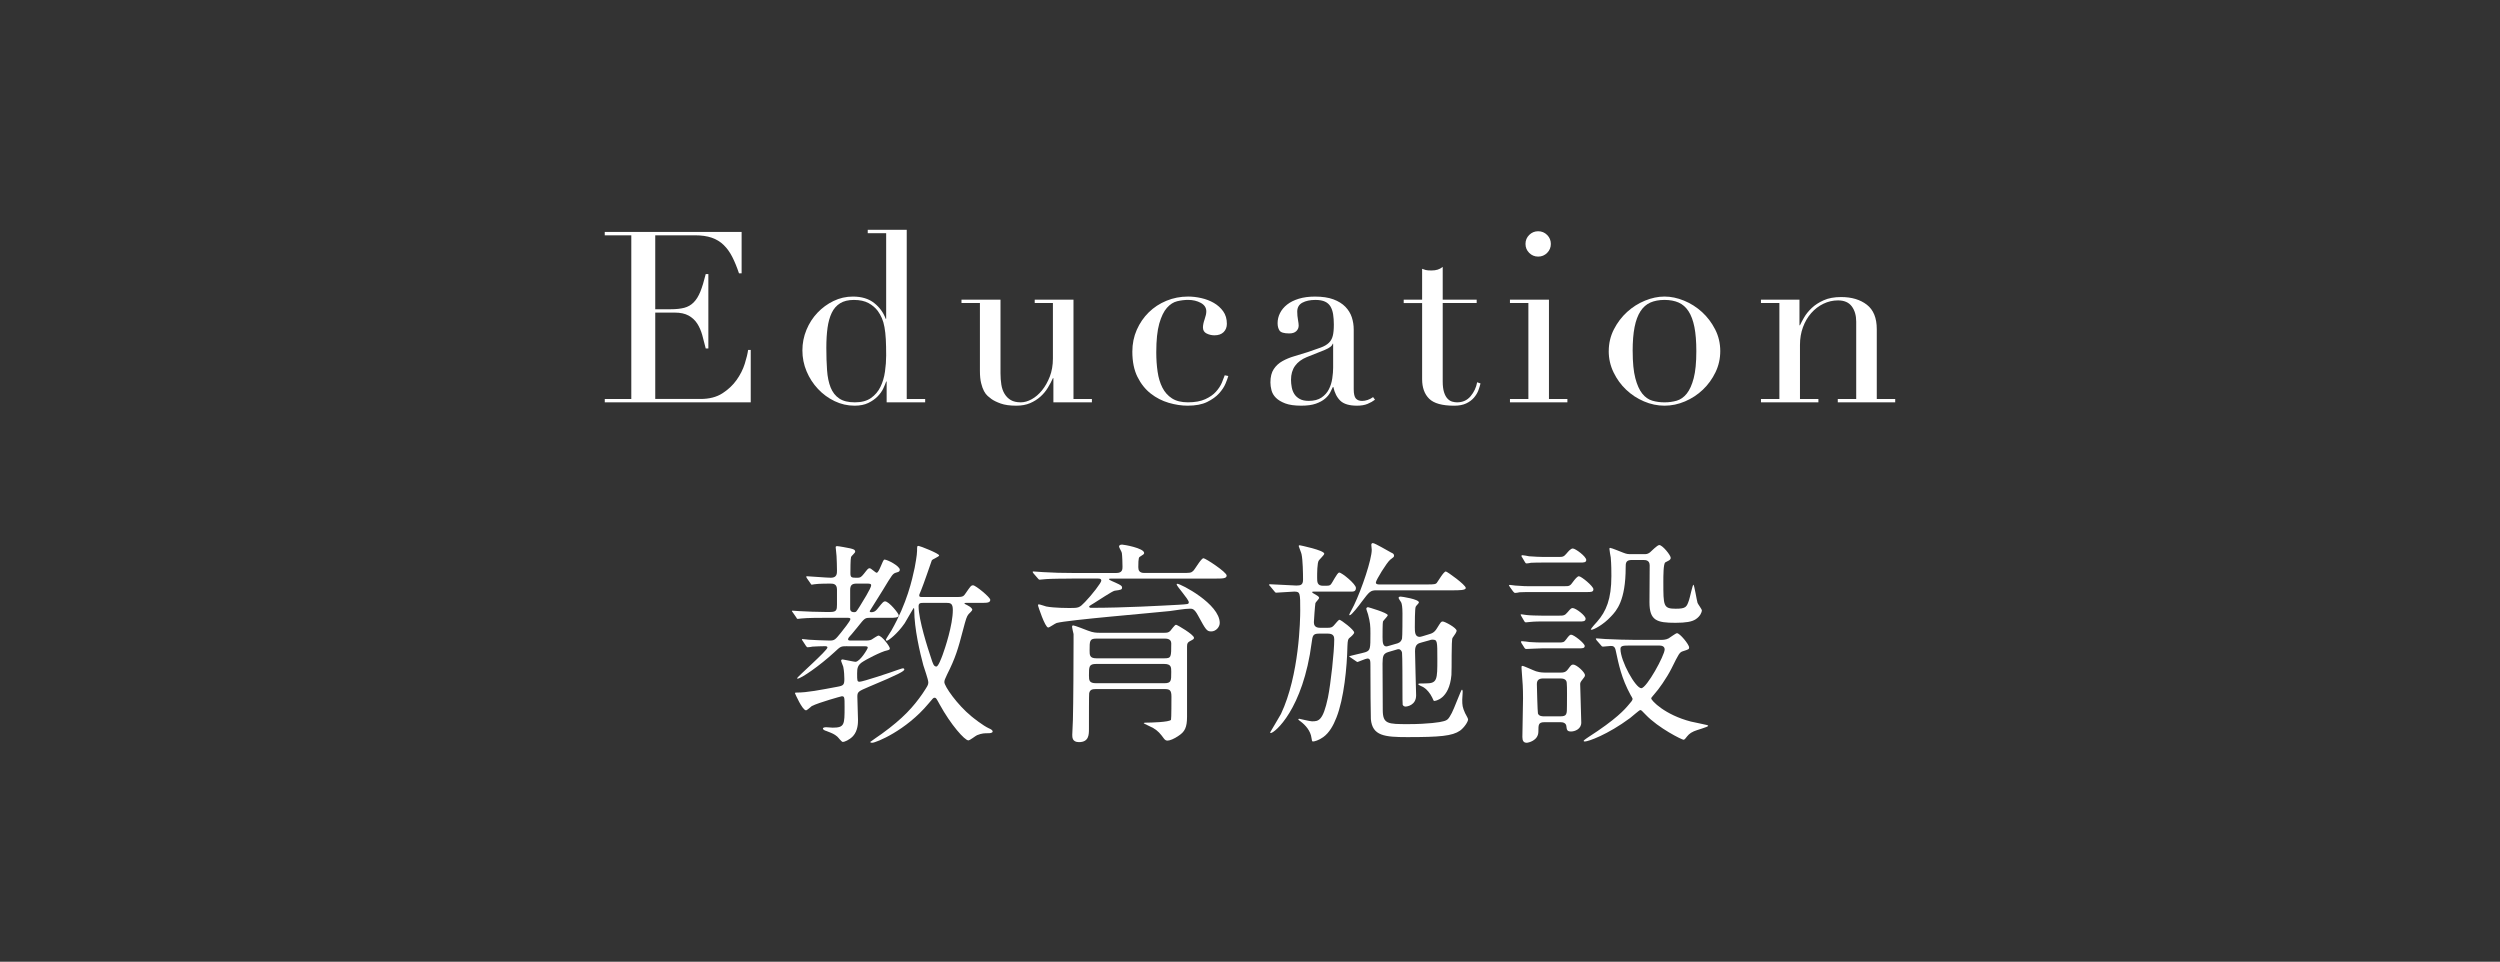 <?xml version="1.0" encoding="UTF-8"?><svg id="b" xmlns="http://www.w3.org/2000/svg" width="182.833" height="70.333" viewBox="0 0 182.833 70.333"><rect x="0" y="0" width="182.833" height="70.333" fill="#333333" stroke="none"/><defs><style>.d{fill:none;}.e{fill:#fff;}</style></defs><g id="c"><rect class="d" width="182.833" height="70.333"/><path class="e" d="M44.227,29.179h1.942v-11.97h-1.942v-.245h10.01v3.027h-.192c-.152-.455-.315-.854-.49-1.198-.175-.345-.385-.636-.63-.875s-.537-.417-.875-.534c-.339-.116-.747-.175-1.226-.175h-2.904v5.407h1.138c.385,0,.711-.035.979-.104.269-.07.499-.201.691-.395.192-.192.355-.455.49-.787.134-.332.265-.762.394-1.286h.192v5.442h-.192c-.082-.338-.166-.665-.254-.98-.088-.314-.21-.595-.367-.84-.158-.245-.368-.439-.63-.586-.263-.146-.604-.219-1.024-.219h-1.417v6.317h3.308c.641,0,1.175-.137,1.601-.411s.773-.601,1.042-.98c.268-.379.466-.772.595-1.181.128-.408.21-.747.245-1.015h.192v3.832h-10.675v-.245Z"/><path class="e" d="M63.459,16.807h2.853v12.372h1.348v.245h-2.817v-1.522h-.035c-.047.14-.117.31-.21.508-.094.198-.23.391-.411.577-.182.187-.409.348-.683.481-.274.134-.61.201-1.007.201-.513,0-1-.111-1.461-.333-.461-.221-.866-.519-1.216-.893-.351-.373-.628-.802-.832-1.286-.204-.483-.306-.994-.306-1.531,0-.524.099-1.026.297-1.505.198-.478.467-.895.806-1.251.338-.355.729-.642,1.172-.857s.916-.324,1.418-.324c.642,0,1.161.158,1.558.473.396.315.677.7.84,1.155h.035v-6.265h-1.348v-.245ZM60.432,25.416c0,.607.018,1.158.053,1.654.034.496.122.919.262,1.269.141.35.351.618.631.805.279.188.658.28,1.137.28.49,0,.884-.105,1.182-.315s.527-.48.691-.813c.163-.332.273-.702.332-1.111.059-.408.088-.805.088-1.189,0-.455-.009-.849-.026-1.182-.018-.332-.05-.627-.097-.884-.046-.257-.11-.479-.192-.665-.081-.187-.181-.361-.297-.524-.176-.233-.403-.426-.683-.578-.28-.151-.637-.228-1.067-.228-.409,0-.744.082-1.007.245-.263.164-.467.396-.612.7s-.248.668-.307,1.094c-.058.426-.087.907-.087,1.443Z"/><path class="e" d="M79.855,29.424h-2.817v-1.768h-.034c-.105.233-.231.47-.377.709s-.326.455-.542.647-.467.35-.753.473c-.286.122-.621.184-1.006.184-.467,0-.847-.053-1.138-.157-.292-.105-.52-.216-.683-.333-.082-.059-.172-.131-.271-.219-.099-.087-.189-.207-.271-.358-.082-.151-.152-.348-.21-.587-.059-.238-.088-.533-.088-.884v-4.97h-1.348v-.245h2.853v5.373c0,.304.021.583.062.84.04.257.119.481.236.674.116.192.268.344.455.455.187.11.431.166.734.166.257,0,.522-.076.797-.228.273-.151.524-.367.752-.647s.417-.615.569-1.006c.151-.392.228-.832.228-1.321v-4.061h-1.33v-.245h2.835v7.263h1.347v.245Z"/><path class="e" d="M89.83,27.499c-.035.128-.102.312-.201.551-.099.239-.257.479-.473.718s-.507.449-.875.63c-.367.181-.843.271-1.426.271-.443,0-.904-.07-1.383-.21-.479-.141-.916-.364-1.312-.674-.396-.309-.721-.715-.971-1.217-.251-.501-.377-1.119-.377-1.854,0-.571.108-1.103.324-1.593s.508-.915.875-1.277c.367-.361.799-.645,1.295-.849s1.023-.307,1.584-.307c.314,0,.639.038.971.114.333.076.636.192.91.35.274.158.502.362.683.612.181.251.271.558.271.919,0,.245-.079.446-.236.604-.157.158-.383.236-.674.236-.198,0-.388-.043-.568-.131-.182-.088-.271-.236-.271-.446,0-.163.041-.361.122-.595.082-.233.123-.426.123-.578,0-.268-.135-.475-.402-.621-.269-.146-.578-.219-.928-.219-.257,0-.522.032-.797.097-.273.064-.524.225-.752.481s-.414.642-.561,1.154c-.146.514-.219,1.214-.219,2.101,0,.502.032.974.097,1.417.063.443.181.831.35,1.164.169.332.403.595.7.787.298.192.686.289,1.164.289.513,0,.937-.076,1.269-.228.333-.151.595-.335.787-.551.193-.216.336-.435.429-.656.094-.222.164-.403.211-.543l.262.053Z"/><path class="e" d="M100.558,29.231c-.152.116-.333.219-.543.306-.21.088-.467.132-.77.132-.561,0-.966-.12-1.217-.358-.251-.239-.423-.575-.516-1.007h-.035c-.047.105-.111.236-.192.394-.082.158-.208.31-.377.455-.169.146-.394.269-.673.368-.28.099-.637.148-1.068.148-.489,0-.881-.056-1.172-.166-.292-.111-.52-.248-.683-.411-.164-.164-.271-.348-.324-.552-.052-.204-.078-.394-.078-.568,0-.408.081-.735.245-.98.163-.245.376-.44.639-.586.262-.146.554-.266.875-.359.32-.093.645-.192.971-.297.385-.129.703-.239.954-.333.251-.093.446-.207.586-.341.141-.134.236-.304.289-.508s.079-.481.079-.831c0-.28-.018-.53-.053-.753-.035-.221-.1-.411-.192-.568-.094-.157-.228-.277-.403-.358-.175-.082-.408-.123-.699-.123-.386,0-.703.067-.954.201-.251.135-.376.354-.376.656,0,.199.018.395.053.587.034.192.052.335.052.429,0,.163-.059.3-.175.411-.116.11-.286.166-.508.166-.385,0-.624-.07-.717-.21-.094-.14-.141-.32-.141-.543,0-.256.059-.501.176-.734.116-.233.288-.44.516-.621s.514-.324.857-.429c.344-.105.738-.158,1.182-.158.536,0,.985.067,1.348.201.361.135.653.315.875.543.221.228.379.484.473.77.093.286.14.587.14.901v4.357c0,.339.053.566.157.683.105.117.257.175.455.175.128,0,.263-.022.402-.069.141-.047.274-.116.402-.21l.141.192ZM97.495,25.137h-.035c-.023.151-.216.303-.577.455l-1.312.524c-.374.152-.66.365-.858.639-.198.274-.297.615-.297,1.024,0,.175.018.355.053.542.034.187.099.354.192.499.093.146.225.266.394.358.169.094.388.14.656.14.385,0,.697-.081.937-.244.238-.164.42-.368.542-.613.123-.244.204-.51.245-.796s.062-.545.062-.778v-1.75Z"/><path class="e" d="M102.657,21.916h1.347v-2.257c.094.034.182.063.263.087.082.023.222.035.42.035.176,0,.327-.021.455-.062.129-.04.251-.107.368-.201v2.397h2.484v.245h-2.484v5.723c0,.327.031.593.096.796.064.205.148.362.254.473.105.111.219.184.341.219.123.035.242.053.359.053.408,0,.737-.148.988-.446s.411-.639.481-1.023l.245.087c-.035.152-.088.321-.157.508-.07.187-.179.365-.324.534s-.335.309-.568.42c-.233.11-.525.166-.875.166-.875,0-1.485-.169-1.829-.508-.344-.338-.517-.816-.517-1.435v-5.565h-1.347v-.245Z"/><path class="e" d="M110.427,29.179h1.348v-7.018h-1.348v-.245h2.853v7.263h1.348v.245h-4.2v-.245ZM111.564,17.839c0-.257.09-.476.271-.656s.399-.271.656-.271.476.091.656.271.271.399.271.656-.091.476-.271.656-.399.271-.656.271-.476-.091-.656-.271-.271-.399-.271-.656Z"/><path class="e" d="M117.653,25.679c0-.571.126-1.103.377-1.593.25-.489.571-.912.962-1.269.391-.355.828-.633,1.312-.831s.96-.298,1.427-.298.941.1,1.426.298.922.476,1.312.831c.391.356.712.779.963,1.269.251.49.376,1.021.376,1.593,0,.549-.116,1.064-.35,1.549s-.54.907-.919,1.269c-.379.362-.813.647-1.304.857s-.992.315-1.505.315-1.016-.105-1.505-.315c-.49-.21-.925-.495-1.304-.857-.38-.361-.686-.784-.919-1.269s-.351-1-.351-1.549ZM119.403,25.679c0,.829.064,1.487.193,1.978.128.49.297.866.507,1.129s.455.435.735.517c.28.081.577.122.893.122s.612-.041.893-.122c.279-.082.524-.254.734-.517s.379-.639.508-1.129c.128-.49.192-1.148.192-1.978,0-.7-.047-1.286-.14-1.759-.094-.473-.236-.857-.429-1.155-.192-.297-.435-.51-.727-.639-.292-.128-.636-.192-1.032-.192s-.741.064-1.033.192c-.291.129-.533.342-.726.639-.192.298-.336.683-.429,1.155-.094.473-.141,1.059-.141,1.759Z"/><path class="e" d="M128.784,29.179h1.348v-7.018h-1.348v-.245h2.817v1.873h.035c.07-.151.172-.344.307-.578.134-.232.317-.46.551-.682s.525-.412.875-.569.775-.236,1.277-.236c.771,0,1.397.187,1.882.561.483.373.726.968.726,1.784v5.11h1.348v.245h-4.2v-.245h1.348v-5.652c0-.455-.107-.828-.323-1.12-.217-.291-.552-.438-1.007-.438-.373,0-.729.082-1.067.245-.339.163-.636.391-.893.683s-.458.636-.604,1.032c-.146.396-.219.829-.219,1.295v3.955h1.348v.245h-4.2v-.245Z"/><path class="e" d="M61.969,47.258c-.491,0-.491.016-.95.443-1.062.981-2.439,1.932-2.692,1.932-.016,0-.032-.016-.032-.031,0-.095,2.218-2.027,2.218-2.249,0-.095-.127-.095-.174-.095-.285,0-.618.016-.919.031-.032.016-.301.048-.349.048s-.079-.032-.127-.096l-.237-.364c-.031-.047-.063-.079-.063-.11,0-.017.016-.032.048-.032.079,0,.396.048.459.048.158.016,1.204.063,1.521.063.364,0,.412-.063.824-.57.142-.19.696-.855.696-.998,0-.095-.11-.095-.206-.095h-1.742c-.285,0-1.188,0-1.631.048-.048,0-.238.031-.27.031-.048,0-.079-.031-.111-.111l-.253-.364c-.048-.063-.063-.079-.063-.095,0-.031.016-.031.048-.031.079,0,.411.031.475.031.507.031,1.378.063,1.869.063h.428c.443,0,.476-.158.476-.538v-1.094c0-.428-.27-.443-.507-.443-.08,0-.855,0-1.141.048-.032,0-.158.031-.19.031-.047,0-.063-.031-.11-.11l-.254-.364c-.031-.048-.047-.079-.047-.095,0-.032.016-.048.047-.048.127,0,1.474.11,1.758.11.444,0,.444-.316.444-.522,0-.396-.017-.681-.032-1.062,0-.11-.063-.554-.063-.648,0-.08.063-.08.111-.08.11,0,.792.127.935.159.253.063.38.095.38.253,0,.079-.285.316-.301.38-.048.159-.048.95-.048,1.188,0,.332.095.332.507.332.206,0,.27-.031.476-.285.285-.364.316-.411.428-.411.095,0,.428.332.507.332.189,0,.443-.966.569-.966.223,0,1.125.476,1.125.744,0,.143-.095.158-.253.206-.27.079-.285.127-.998,1.299-.222.349-.665,1.077-.95,1.521,0,.079.079.079.11.079.111,0,.27,0,.476-.27.38-.475.428-.522.538-.522.285,0,.998.887.998,1.014,0,.19-.301.19-.681.19h-1.458c-.332,0-.38.063-.823.617-.301.381-.617.745-.665.792-.032.032-.079.111-.079.158,0,.096.095.096.269.096h1.046c.301,0,.412-.063.491-.127.047-.031.364-.237.411-.237.254,0,.84.792.84.935,0,.095-.063.11-.174.143-.46.079-1.68.744-1.759.808-.428.253-.459.491-.459.887,0,.538,0,.602.19.602.222,0,2.328-.696,2.739-.854.364-.127.396-.127.428-.127.063,0,.096.047.096.079,0,.127-.381.349-2.582,1.267-.776.333-.855.364-.855.729,0,.27.048,1.458.048,1.695,0,.206,0,.792-.364,1.188-.27.285-.634.428-.745.428-.095,0-.348-.349-.411-.396-.237-.19-.317-.222-.808-.412-.063-.016-.238-.079-.238-.174,0-.079.159-.096.238-.096.063,0,.411.032.475.032.871,0,.871-.222.871-1.521,0-.697,0-.776-.206-.776-.079.016-1.631.443-2.186.713-.063.048-.349.316-.428.316-.269,0-.808-1.235-.808-1.251,0-.048.048-.048.127-.048.776,0,1.711-.189,2.993-.428.428-.079.491-.143.491-.569,0-.19-.016-.587-.079-.888-.016-.079-.158-.38-.158-.443s.047-.095.11-.095.84.174.935.174c.333,0,.903-.95.903-1.029,0-.11-.096-.11-.349-.11h-1.141ZM62.666,42.68c-.301,0-.491.063-.491.46v1.346c0,.096,0,.285.301.285.143,0,.158-.048.412-.443.174-.285.823-1.314.823-1.521,0-.127-.127-.127-.364-.127h-.681ZM69.793,43.662c.586,0,.649,0,.824-.27.364-.522.396-.586.554-.586.175,0,1.251.871,1.251,1.062,0,.222-.253.222-.681.222h-1.014c-.143,0-.19,0-.19.031,0,.048.032.048.238.158.285.143.332.27.332.317,0,.063-.222.269-.269.316-.143.175-.19.333-.412,1.172-.349,1.347-.555,2.044-1.156,3.231-.158.333-.206.443-.206.57,0,.301.935,1.647,1.979,2.502.096.079.84.682,1.299.888.079.031.254.11.254.222,0,.11-.206.126-.301.126-.301,0-.476,0-.84.143-.11.048-.522.381-.634.381-.269,0-1.282-1.141-2.091-2.613-.253-.46-.269-.507-.38-.507-.095,0-.11.031-.443.427-1.647,1.98-3.849,2.867-4.118,2.867-.047,0-.143,0-.143-.063,0-.016.729-.507.855-.602,1.553-1.125,2.312-1.979,2.978-2.946.364-.554.412-.617.412-.808,0-.206-.316-1.077-.364-1.251-.237-.871-.665-2.677-.665-4.039,0-.048,0-.143-.048-.143-.016,0-.538.935-.649,1.108-.522.761-1.188,1.283-1.314,1.283-.032,0-.063-.031-.063-.079s.349-.57.412-.681c1.14-2.012,1.504-3.69,1.694-4.578.032-.189.175-.918.175-1.235,0-.332,0-.364.11-.364.095,0,1.505.555,1.505.697,0,.095-.491.27-.539.364-.047.143-.633,1.837-.775,2.17-.127.301-.143.332-.143.396,0,.111.079.111.269.111h2.297ZM67.513,44.09c-.222,0-.333.031-.333.253,0,.998.681,3.089.903,3.754.143.443.205.649.396.649.143,0,.364-.602.459-.855.175-.475.745-2.186.745-3.278,0-.476-.159-.522-.46-.522h-1.71Z"/><path class="e" d="M78.371,42.315c-1.394,0-1.853.032-1.995.048-.063,0-.285.031-.333.031-.063,0-.095-.031-.143-.095l-.316-.364c-.032-.048-.063-.079-.063-.111,0-.016.016-.031.063-.031.11,0,.586.048.696.048.776.047,1.426.063,2.17.063h3.199c.443,0,.443-.285.443-.46,0-.206-.016-.792-.047-.998,0-.079-.206-.396-.206-.475,0-.063.048-.143.222-.143.111,0,1.615.253,1.615.617,0,.08-.079.127-.285.254-.095.048-.143.079-.143.776,0,.222.063.428.444.428h2.66c.682,0,.745,0,.903-.143.143-.127.586-.935.76-.935.143,0,1.695,1.014,1.695,1.267,0,.222-.301.222-.84.222h-7.603c-.127,0-.158,0-.158.063,0,.032.396.206.476.237.427.19.475.254.475.349,0,.158-.063.175-.538.238-.159.016-1.268.76-1.505.902-.063.048-.364.206-.364.253,0,.096.11.096.143.096,2.455,0,5.147-.158,6.383-.222.697-.048.76-.032.76-.19,0-.206-.887-1.172-.887-1.299,0-.031.016-.048.048-.048.253,0,3.104,1.474,3.104,2.867,0,.301-.285.618-.618.618s-.396-.111-.966-1.156c-.27-.507-.428-.507-.586-.507-.412,0-1.077.126-1.489.174-1.314.143-7.444.649-8.268.871-.111.032-.522.333-.618.333-.237,0-.744-1.584-.744-1.6,0-.032,0-.096.048-.096.095,0,.475.143.555.158.569.111,1.631.111,1.694.111.681,0,.729-.016,1.141-.443.507-.522,1.188-1.41,1.188-1.553,0-.158-.143-.158-.253-.158h-1.917ZM80.129,50.394c-.253,0-.428.047-.475.316-.016.048-.016,1.727-.016,2.598,0,.412,0,.966-.729.966-.491,0-.491-.348-.491-.538,0-.158.047-.935.047-1.093.032-1.204.048-4.451.048-5.781v-.491c-.016-.079-.11-.443-.11-.522,0-.031,0-.111.079-.111.11,0,.871.302,1.077.381.396.158.665.158.854.158h4.736c.143,0,.301,0,.428-.127.063-.063.332-.459.428-.459.095,0,1.314.729,1.314.95,0,.095-.032.11-.301.253-.143.08-.206.143-.206.381v5.147c0,.792-.175,1.093-.603,1.378-.332.237-.665.364-.823.364-.111,0-.19-.048-.27-.158-.269-.364-.411-.539-.775-.761-.111-.063-.697-.332-.697-.349,0-.047.127-.047.206-.047.285,0,1.663-.032,1.79-.206.031-.063.031-1.568.031-1.695,0-.475-.127-.554-.507-.554h-5.037ZM85.134,49.966c.523,0,.523-.158.523-.823,0-.349,0-.587-.523-.587h-4.957c-.538,0-.538.19-.538.84,0,.364.016.57.522.57h4.973ZM80.177,46.703c-.491,0-.491.174-.491.855,0,.348,0,.586.491.586h4.989c.491,0,.491-.096.491-1.093,0-.349-.364-.349-.491-.349h-4.989Z"/><path class="e" d="M96.073,43.266c-.063,0-.111,0-.111.048,0,.031.159.127.254.174.111.063.254.143.254.238,0,.079-.254.316-.27.38-.032.174-.111,1.299-.111,1.394,0,.175.048.412.443.412h.555c.19,0,.333,0,.507-.222.111-.127.301-.364.364-.364.111,0,1.077.729,1.077.935,0,.095-.222.301-.349.396-.095.079-.127.175-.143.586-.031,1.553-.253,3.849-.808,5.243-.222.57-.522,1.108-.966,1.425-.333.238-.649.317-.745.317-.079,0-.079-.063-.11-.254-.063-.522-.443-.95-.808-1.22-.017-.016-.159-.11-.159-.143,0-.016.032-.047.063-.047.017,0,.792.189.935.189.476,0,.808-.016,1.172-1.742.206-1.029.46-3.326.46-4.261,0-.205-.063-.411-.46-.411h-.665c-.443,0-.459.174-.522.634-.634,4.926-2.725,6.636-2.993,6.636-.032,0-.048-.031-.048-.047,0-.017.697-1.156.792-1.347,1.347-2.851,1.409-6.922,1.409-7.571,0-1.282,0-1.378-.443-1.378-.189,0-1.156.079-1.314.079-.063,0-.095-.047-.143-.11l-.301-.364c-.063-.063-.079-.079-.079-.095,0-.032.031-.048.063-.048.301,0,1.663.095,1.933.095.316,0,.49-.047.49-.428,0-.443-.016-1.441-.11-1.868-.016-.096-.206-.555-.206-.587,0-.062.048-.062.079-.062.016,0,1.79.364,1.79.617,0,.095-.349.412-.396.491-.126.143-.126.966-.126,1.251,0,.317,0,.602.427.602.412,0,.46,0,.555-.079.127-.11.476-.887.634-.887.189,0,1.22.84,1.22,1.125,0,.269-.19.269-.364.269h-2.725ZM100.683,43.171c-.46,0-.523.079-1.109.855-.158.222-.729.966-.854.966-.017,0-.048,0-.048-.031,0-.048.301-.586.349-.697.586-1.22,1.299-3.357,1.299-4.055,0-.063-.032-.316-.032-.364,0-.063.032-.127.111-.127.158,0,1.124.586,1.346.697.111.048.206.095.206.222,0,.095-.031.111-.285.301-.237.19-1.045,1.489-1.045,1.663,0,.143.174.143.301.143h3.437c.603,0,.634-.031.713-.11.111-.143.507-.84.665-.84.096,0,1.458.982,1.458,1.204,0,.174-.46.174-1.046.174h-5.464ZM102.092,47.083c.19-.048.364-.11.443-.38.032-.127.032-1.568.032-1.838,0-.49-.048-.681-.079-.775-.017-.063-.206-.301-.206-.364,0-.048.047-.096.143-.096.095,0,1.346.19,1.346.428,0,.063-.222.254-.237.317-.063.126-.063,1.267-.063,1.488,0,.333,0,.713.349.713q.063,0,.222-.048l.412-.126c.269-.079.443-.127.649-.476.269-.428.285-.475.411-.475.143,0,1.014.459,1.014.681,0,.079-.126.285-.301.522-.095.143-.047,2.281-.079,2.709-.158,1.806-1.22,1.9-1.251,1.9-.048,0-.063-.032-.158-.254-.143-.301-.396-.602-.603-.729-.047-.047-.411-.174-.411-.237s.031-.063.538-.063c.855,0,.855-.27.855-1.79,0-1.299,0-1.409-.349-1.409-.079,0-.127,0-.237.048l-.57.158c-.237.063-.476.127-.476.634s.08,2.993.08,3.23c0,.744-.697.824-.761.824-.079,0-.174-.032-.222-.127-.016-.048-.016-.649-.016-.998,0-.333,0-2.661-.032-2.819-.016-.095-.095-.253-.253-.253-.048,0-.063,0-.206.047l-.538.158c-.412.127-.412.333-.428.84,0,.491.016,2.851.016,3.39,0,1.045.364,1.045,1.869,1.045,1.457,0,2.359-.143,2.55-.206.332-.079.396-.174.634-.617.143-.254.681-1.695.729-1.695.063,0,.063.127.063.159,0,.079-.032.475-.032.57,0,.411.016.554.206.981.031.079.222.38.222.459,0,.175-.285.603-.586.824-.57.396-1.473.475-3.864.475-1.663,0-2.551-.095-2.661-1.314-.016-.143-.032-2.677-.032-3.864,0-.396,0-.57-.222-.57-.11,0-.681.253-.713.253-.031,0-.047,0-.126-.062l-.396-.27c-.095-.048-.095-.063-.095-.079,0-.032.981-.238,1.172-.301.38-.127.38-.254.38-1.378,0-.57-.016-.792-.174-1.395-.016-.063-.127-.348-.127-.411,0-.048.048-.111.127-.111.016,0,1.441.412,1.441.586,0,.079-.317.38-.349.46-.031.079-.031.981-.031,1.14,0,.412.031.682.285.682.016,0,.047,0,.205-.048l.491-.143Z"/><path class="e" d="M114.408,42.87c.364,0,.411,0,.665-.364.095-.127.285-.364.396-.364.175,0,1.062.729,1.062.95,0,.206-.174.206-.443.206h-4.087c-.38,0-.427,0-.871.016-.047.016-.253.048-.301.048-.079,0-.11-.032-.174-.111l-.206-.285c0-.016-.095-.127-.095-.158s.063-.031.079-.031c.063,0,.332.047.38.047.665.048.776.048,1.077.048h2.519ZM114.012,45.024c.317,0,.428,0,.634-.254.222-.27.285-.301.364-.301.237,0,.95.555.95.776,0,.206-.189.206-.443.206h-2.74c-.332,0-.412,0-.665.016-.079,0-.443.047-.507.047-.079,0-.095-.031-.127-.079l-.222-.38c-.031-.048-.047-.079-.047-.095,0-.032.047-.032.079-.032.047,0,.285.048.332.048.222.031.824.048,1.125.048h1.267ZM113.965,46.988c.332,0,.411,0,.569-.222.223-.317.302-.349.365-.349.205,0,.997.634.997.823,0,.175-.174.175-.428.175h-2.677c-.189,0-1.108.047-1.156.047-.095,0-.126-.047-.143-.079l-.222-.349c-.031-.047-.031-.079-.031-.095,0-.048.031-.048.063-.048.079,0,.475.048.555.063.554.032.602.032.902.032h1.204ZM113.965,40.731c.316,0,.396,0,.617-.269.095-.111.285-.349.443-.349.19,0,.982.586.982.839,0,.19-.19.19-.443.19h-2.725c-.396,0-.443,0-.871.016-.048.017-.27.048-.316.048-.063,0-.096-.031-.127-.095l-.206-.349c-.031-.016-.048-.079-.048-.111,0-.031.032-.047.063-.047.079,0,.412.062.491.079.586.031.649.047.966.047h1.173ZM112.967,52.816c-.46,0-.46.175-.46.682,0,.681-.76.823-.854.823-.238,0-.317-.158-.317-.428,0-.412.048-2.376.048-2.819,0-.792-.032-1.188-.079-1.773,0-.096-.032-.396-.032-.46,0-.095,0-.143.063-.143.111,0,.84.349.998.396.095.031.333.095.649.095h1.172c.206,0,.364-.031.522-.253.223-.301.254-.333.381-.333.237,0,.855.555.855.776,0,.095-.032.127-.254.411-.095.127-.095.19-.095.27,0,.396.079,2.345.079,2.788,0,.475-.476.649-.744.649-.302,0-.317-.127-.349-.412-.032-.19-.206-.27-.428-.27h-1.156ZM112.872,49.617c-.333,0-.476.127-.476.412,0,.143.048,2.043.079,2.154.079.205.333.205.443.205h1.188c.49,0,.49-.158.49-.775,0-.333.017-1.426-.016-1.68-.016-.237-.222-.316-.443-.316h-1.267ZM121.393,46.798c.19,0,.428,0,.634-.11.095-.048.522-.381.617-.381.206,0,.888.824.888,1.046,0,.127-.048.143-.443.27-.27.079-.317.205-.84,1.251-.364.729-.982,1.584-1.204,1.821-.253.301-.285.333-.285.38,0,.158.998,1.204,2.898,1.695.19.047.998.205,1.173.253.016,0,.095.032.095.063,0,.079-.887.316-1.045.396-.333.143-.444.302-.618.523-.031.031-.079.095-.143.095-.11,0-1.821-.84-2.771-1.837-.285-.302-.317-.333-.396-.333-.063,0-.617.491-.744.586-1.647,1.22-3.057,1.711-3.294,1.711-.048,0-.096,0-.096-.048s.301-.237.317-.253c2.074-1.331,2.692-2.044,2.993-2.408.127-.143.27-.301.27-.411,0-.032-.111-.222-.143-.27-.682-1.251-.871-2.233-1.093-3.263-.063-.333-.238-.333-.364-.333-.08,0-.539.048-.555.048-.095,0-.111-.031-.158-.095l-.317-.364c0-.017-.063-.08-.063-.111s.048-.031.08-.031c.062,0,.538.047.633.047.57.032,1.663.063,2.218.063h1.758ZM119.334,40.953c-.443,0-.443.238-.443.539,0,2.439-.666,3.168-1.077,3.596-.57.617-1.268.966-1.41.966-.016,0-.063,0-.063-.032,0,0,.079-.143.46-.554.665-.761,1.045-1.647,1.045-3.342,0-.317,0-.824-.047-1.362-.017-.096-.096-.522-.096-.618,0-.016,0-.079.048-.079.095,0,.823.301.95.349.285.111.364.111.618.111h.918c.158,0,.254,0,.428-.127.095-.079.539-.539.682-.539.237,0,.839.745.839.935,0,.079-.048.143-.127.19-.031.016-.222.11-.269.143-.143.095-.143.981-.143,1.441,0,1.742,0,1.948.902,1.948.761,0,.808-.127.982-.649.063-.175.253-1.109.316-1.109s.237,1.125.301,1.331c.032.095.317.459.317.554,0,.111-.111.428-.46.649-.269.175-.713.254-1.473.254-1.362,0-1.9-.158-1.9-1.505,0-.38.016-2.265.016-2.692,0-.396-.316-.396-.459-.396h-.855ZM119.128,47.21c-.459,0-.618.031-.618.253,0,.888,1.109,2.867,1.521,2.867.396,0,1.711-2.407,1.711-2.835,0-.206-.174-.285-.38-.285h-2.233Z"/></g></svg>